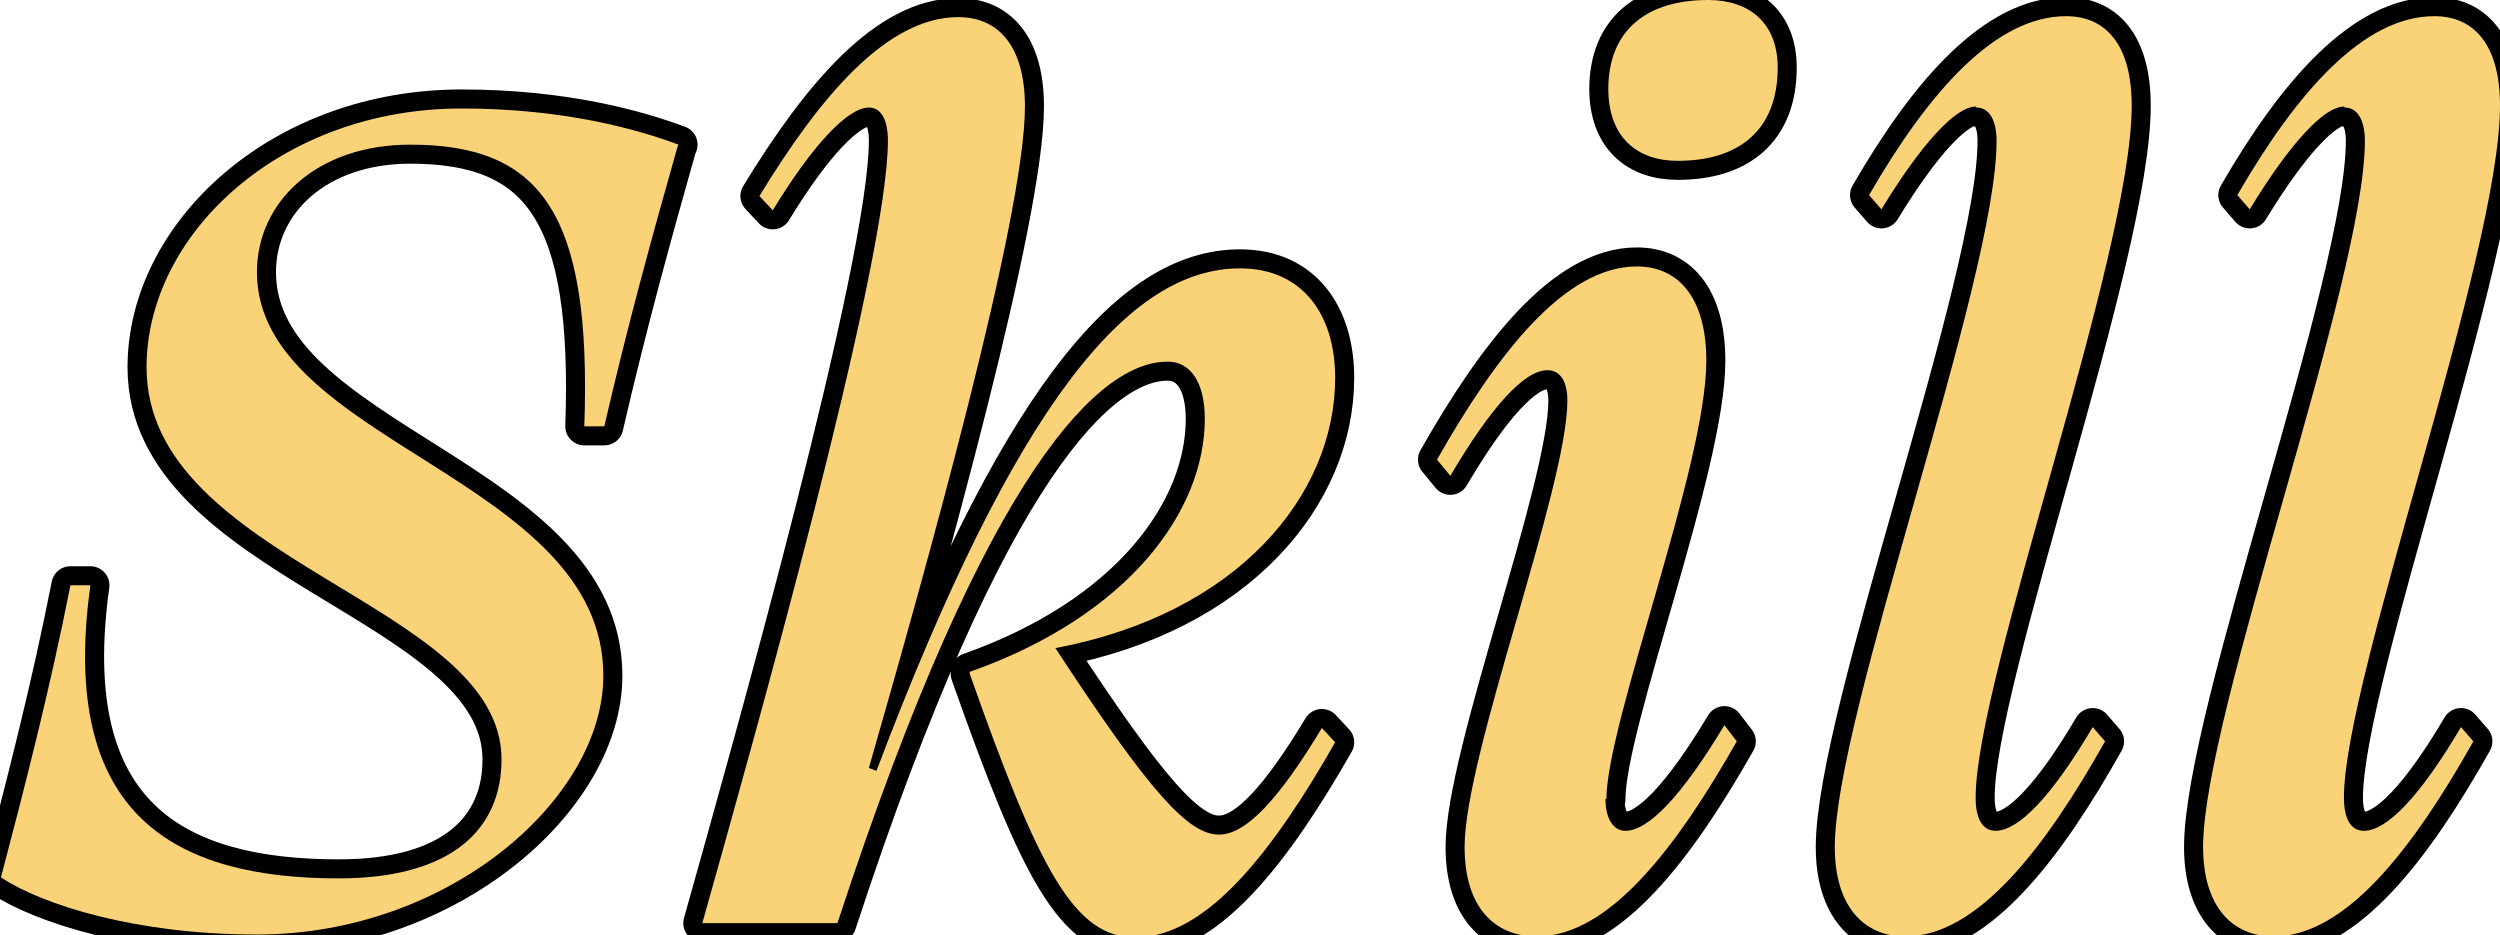 <?xml version="1.0" encoding="UTF-8"?><svg id="_レイヤー_2" xmlns="http://www.w3.org/2000/svg" viewBox="0 0 26.27 9.83"><defs><style>.cls-1{fill:none;stroke:#000;stroke-linecap:round;stroke-linejoin:round;stroke-width:.4px;}.cls-2{fill:#fad278;}</style></defs><g id="_テキスト"><path class="cls-1" d="M7.12,1.54c-.27.95-.53,1.9-.77,2.94h-.21c.08-2.25-.46-2.96-1.83-2.96-.98,0-1.61.6-1.61,1.34,0,1.79,3.64,2.16,3.64,4.24,0,1.29-1.62,2.72-3.64,2.72-1.27,0-2.25-.31-2.69-.6.25-.95.52-2,.73-3.07h.21c-.34,2.44.91,3.08,2.61,3.08,1.19,0,1.71-.52,1.71-1.25,0-1.65-3.73-2.07-3.73-4.12,0-1.4,1.41-2.72,3.31-2.72,1.08,0,1.85.22,2.28.38Z"/><path class="cls-1" d="M10.19,7.06c1.67-.59,2.47-1.69,2.47-2.66,0-.38-.15-.6-.39-.6-.69,0-1.88,1.04-3.47,5.9h-1.42c.52-1.85,1.95-6.91,1.95-8.22,0-.22-.07-.35-.2-.35-.22,0-.59.39-1.01,1.08l-.14-.15c.64-1.05,1.34-1.88,2.09-1.88.41,0,.7.29.7.94,0,1.16-1.04,4.86-1.64,6.95l.08.03c1.47-3.89,2.66-5.28,3.82-5.28.66,0,1,.49,1,1.15,0,1.23-1.02,2.48-2.94,2.84,1,1.53,1.4,1.96,1.72,1.96.29,0,.64-.39,1.08-1.12l.14.15c-.64,1.12-1.34,2.05-2.1,2.05-.64,0-1.01-.7-1.74-2.77Z"/><path class="cls-1" d="M16.87,8.39c0,.21.08.34.21.34.24,0,.59-.36,1.04-1.11l.13.17c-.63,1.11-1.34,2.05-2.1,2.05-.45,0-.76-.31-.76-.94,0-.97,1.08-3.78,1.08-4.69,0-.21-.08-.32-.21-.32-.24,0-.59.38-1.02,1.11l-.14-.17c.63-1.11,1.34-2.03,2.1-2.03.43,0,.73.32.73.99,0,1.11-1.05,3.81-1.05,4.61ZM16.9.94c0-.63.41-.94,1.05-.94.43,0,.73.24.73.71,0,.66-.41.98-1.05.98-.43,0-.73-.25-.73-.76Z"/><path class="cls-1" d="M20.76,1.12c-.21,0-.57.39-.99,1.08l-.13-.15c.63-1.09,1.33-1.88,2.07-1.88.41,0,.69.29.69.94,0,1.57-1.64,6.02-1.64,7.27,0,.22.07.35.21.35.24,0,.59-.36,1.02-1.09l.13.15c-.63,1.12-1.34,2.05-2.1,2.05-.43,0-.74-.31-.74-.94,0-1.39,1.7-5.95,1.7-7.42,0-.22-.08-.35-.21-.35Z"/><path class="cls-1" d="M24.63,1.12c-.21,0-.57.39-.99,1.08l-.13-.15c.63-1.09,1.33-1.88,2.07-1.88.41,0,.69.29.69.94,0,1.57-1.64,6.02-1.64,7.27,0,.22.07.35.21.35.24,0,.59-.36,1.02-1.09l.13.15c-.63,1.12-1.34,2.05-2.1,2.05-.43,0-.74-.31-.74-.94,0-1.39,1.7-5.95,1.7-7.42,0-.22-.08-.35-.21-.35Z"/><path class="cls-2" d="M7.12,1.54c-.27.95-.53,1.9-.77,2.94h-.21c.08-2.25-.46-2.96-1.83-2.96-.98,0-1.61.6-1.61,1.34,0,1.79,3.64,2.16,3.64,4.24,0,1.29-1.62,2.72-3.64,2.72-1.27,0-2.25-.31-2.69-.6.25-.95.52-2,.73-3.07h.21c-.34,2.44.91,3.08,2.61,3.08,1.19,0,1.71-.52,1.71-1.25,0-1.65-3.73-2.07-3.73-4.12,0-1.4,1.41-2.72,3.31-2.72,1.08,0,1.85.22,2.28.38Z"/><path class="cls-2" d="M10.19,7.06c1.67-.59,2.47-1.69,2.47-2.66,0-.38-.15-.6-.39-.6-.69,0-1.88,1.04-3.47,5.9h-1.42c.52-1.85,1.95-6.91,1.95-8.22,0-.22-.07-.35-.2-.35-.22,0-.59.39-1.01,1.08l-.14-.15c.64-1.05,1.34-1.88,2.09-1.88.41,0,.7.29.7.94,0,1.16-1.04,4.86-1.64,6.95l.08.03c1.47-3.89,2.66-5.28,3.82-5.28.66,0,1,.49,1,1.15,0,1.23-1.02,2.48-2.94,2.84,1,1.53,1.4,1.96,1.72,1.96.29,0,.64-.39,1.08-1.12l.14.15c-.64,1.12-1.34,2.05-2.1,2.05-.64,0-1.01-.7-1.74-2.77Z"/><path class="cls-2" d="M16.87,8.39c0,.21.08.34.21.34.24,0,.59-.36,1.04-1.11l.13.17c-.63,1.11-1.34,2.05-2.1,2.05-.45,0-.76-.31-.76-.94,0-.97,1.08-3.78,1.08-4.69,0-.21-.08-.32-.21-.32-.24,0-.59.38-1.02,1.11l-.14-.17c.63-1.11,1.34-2.03,2.1-2.03.43,0,.73.32.73.99,0,1.11-1.05,3.81-1.05,4.61ZM16.9.94c0-.63.41-.94,1.05-.94.43,0,.73.24.73.71,0,.66-.41.98-1.05.98-.43,0-.73-.25-.73-.76Z"/><path class="cls-2" d="M20.76,1.12c-.21,0-.57.39-.99,1.08l-.13-.15c.63-1.09,1.33-1.88,2.07-1.88.41,0,.69.29.69.94,0,1.57-1.64,6.02-1.64,7.27,0,.22.07.35.21.35.24,0,.59-.36,1.02-1.09l.13.15c-.63,1.12-1.34,2.05-2.1,2.05-.43,0-.74-.31-.74-.94,0-1.39,1.7-5.95,1.7-7.42,0-.22-.08-.35-.21-.35Z"/><path class="cls-2" d="M24.63,1.12c-.21,0-.57.39-.99,1.08l-.13-.15c.63-1.09,1.33-1.88,2.07-1.88.41,0,.69.29.69.94,0,1.57-1.64,6.02-1.64,7.27,0,.22.07.35.21.35.24,0,.59-.36,1.02-1.09l.13.15c-.63,1.12-1.34,2.05-2.1,2.05-.43,0-.74-.31-.74-.94,0-1.39,1.7-5.95,1.7-7.42,0-.22-.08-.35-.21-.35Z"/></g></svg>